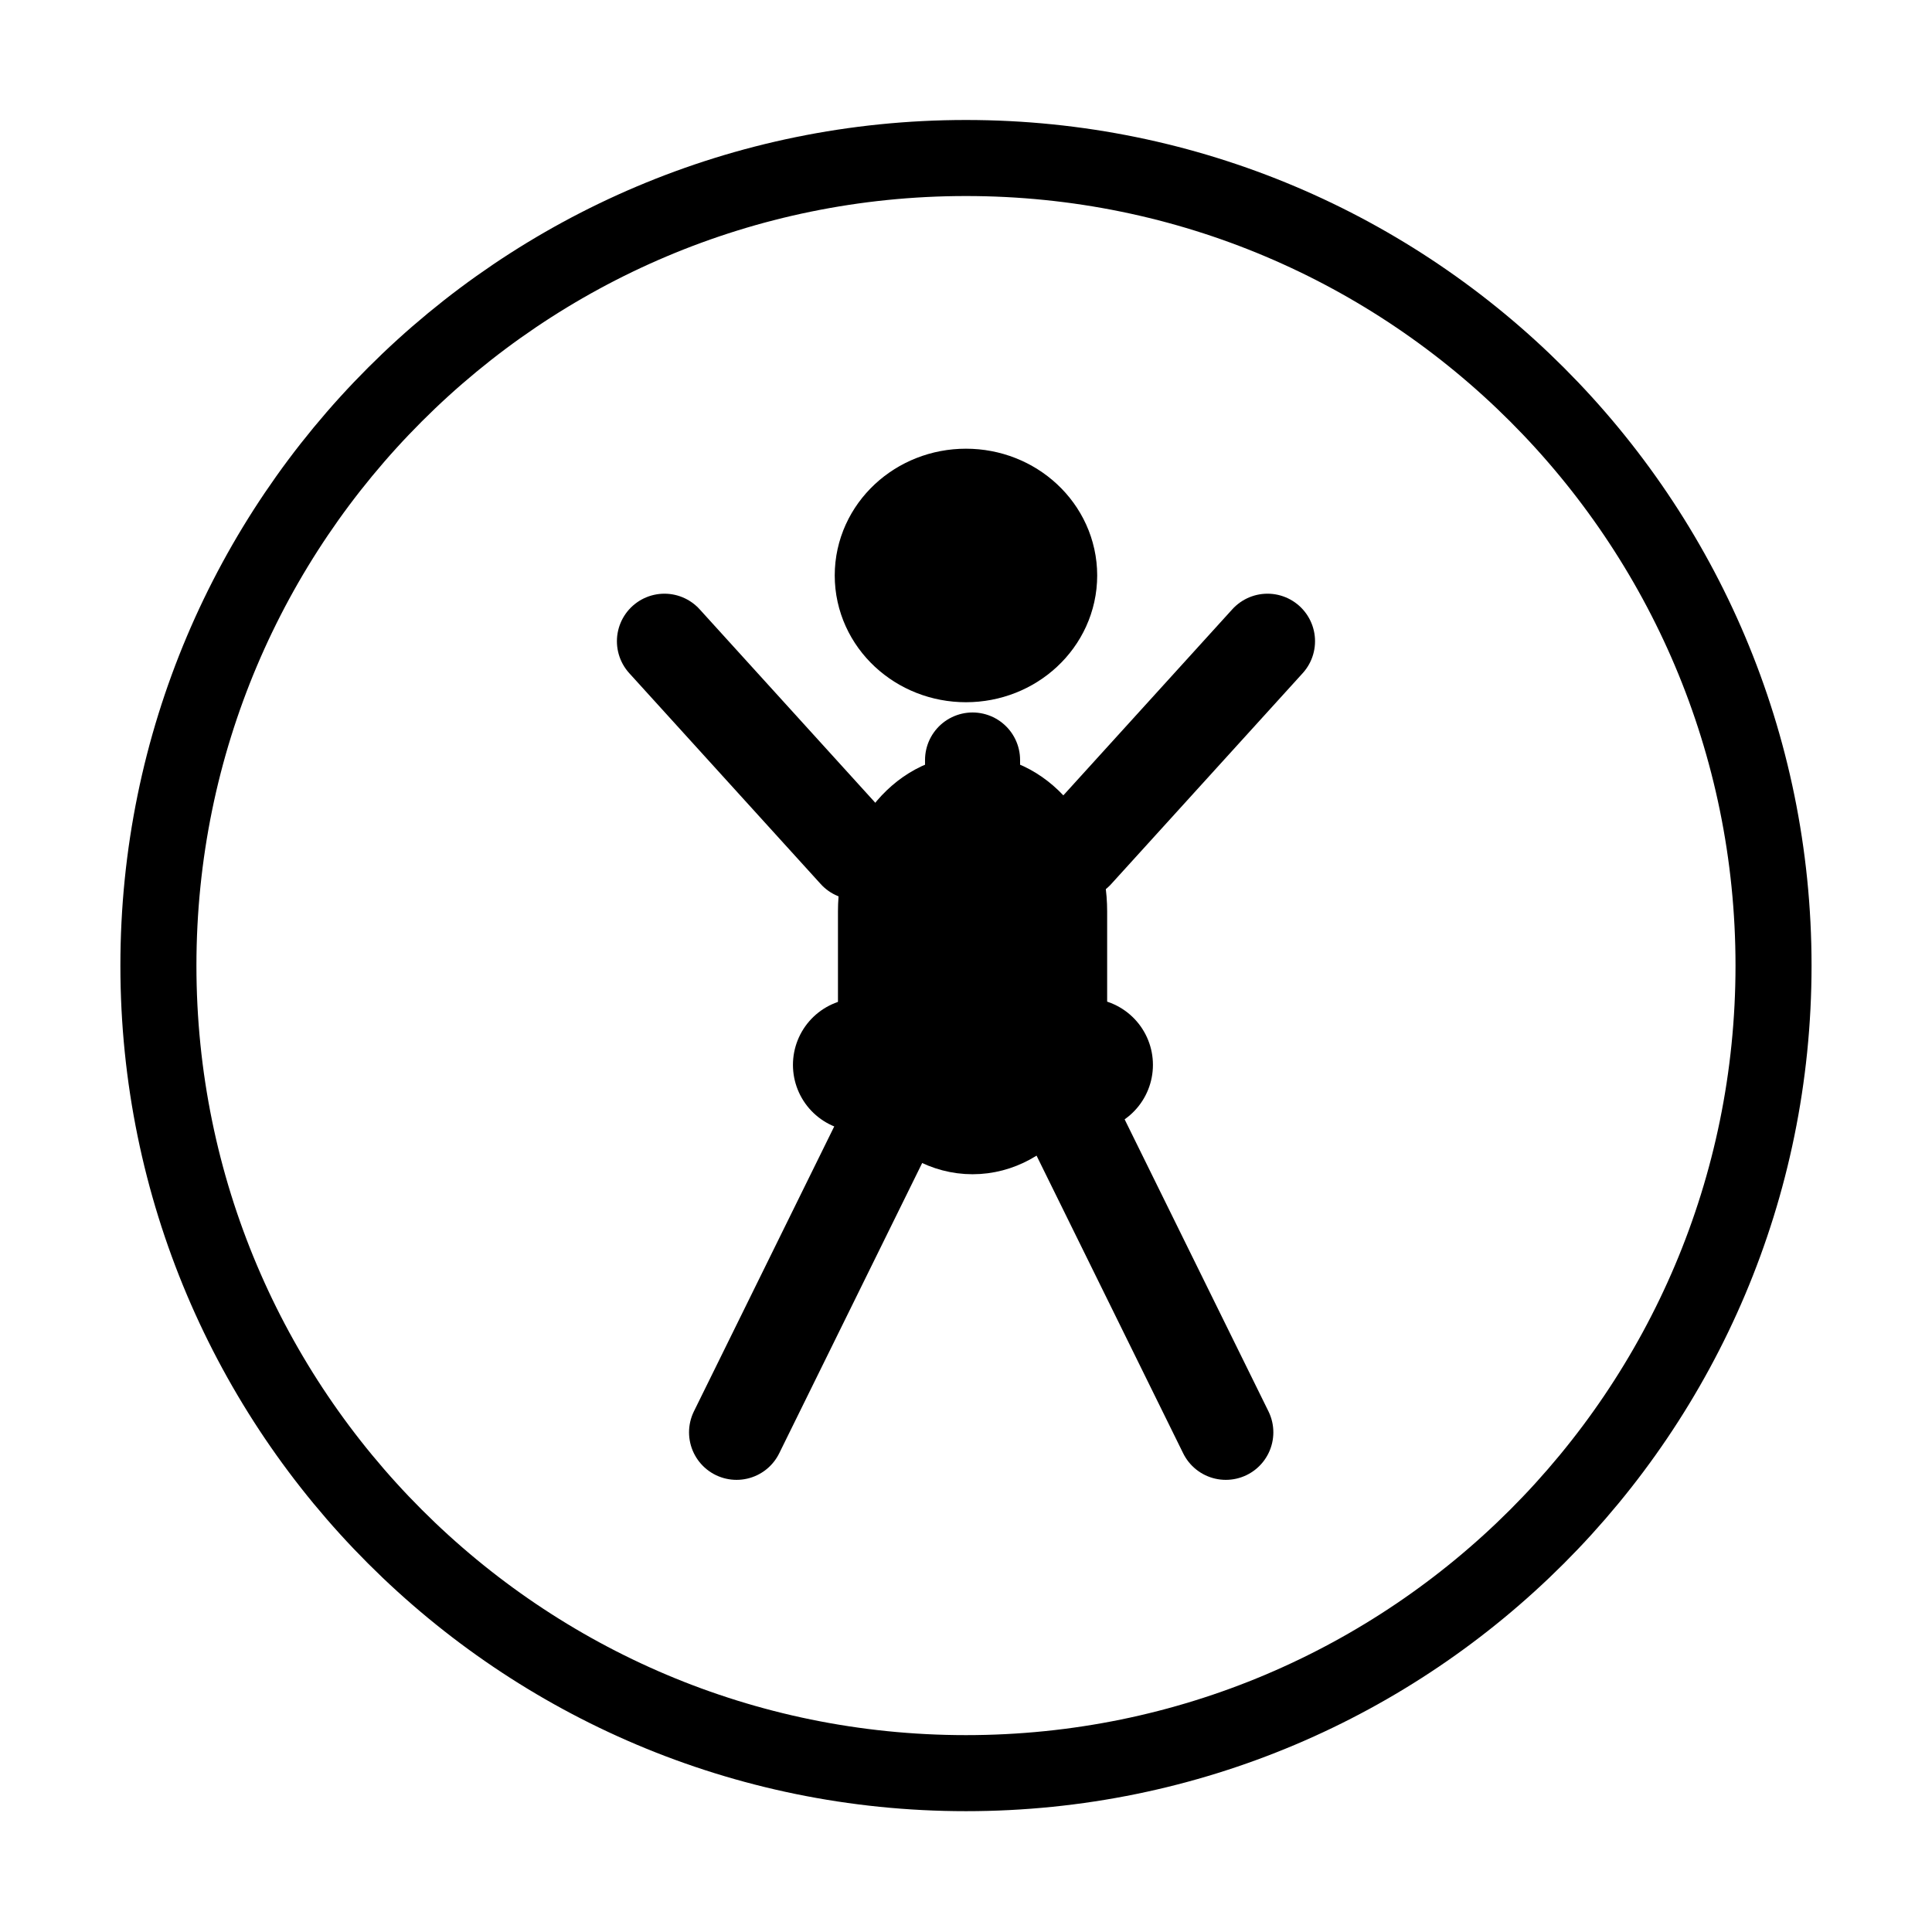 <?xml version="1.0" encoding="UTF-8"?>
<!-- Uploaded to: ICON Repo, www.iconrepo.com, Generator: ICON Repo Mixer Tools -->
<svg width="800px" height="800px" version="1.1" viewBox="144 144 512 512" xmlns="http://www.w3.org/2000/svg">
 <g fill="none" stroke="#000000" stroke-linecap="round" stroke-linejoin="round" stroke-miterlimit="10">
  <path transform="matrix(5.038 0 0 5.038 148.09 148.09)" d="m92.48 49.98c0 23.461-19.018 42.48-42.479 42.48-23.461 0-42.48-19.019-42.48-42.48 0-23.461 19.019-42.48 42.48-42.48 23.461 0 42.479 19.019 42.479 42.48" stroke-width="4"/>
  <path transform="matrix(5.038 0 0 5.038 148.09 148.09)" d="m53.403 29.459c0 1.749-1.524 3.168-3.403 3.168-1.879 0-3.403-1.419-3.403-3.168 0-1.75 1.524-3.168 3.403-3.168 1.879 0 3.403 1.418 3.403 3.168" stroke-width="7"/>
  <path transform="matrix(5.038 0 0 5.038 148.09 148.09)" d="m54.427 52.717c0 2.893-1.827 5.239-4.08 5.239-2.253 0-4.08-2.346-4.08-5.239v-5.588c0-2.893 1.827-5.239 4.08-5.239 2.253 0 4.08 2.346 4.08 5.239z" stroke-width="6"/>
  <path transform="matrix(5.038 0 0 5.038 148.09 148.09)" d="m50.347 39.166v16.392" stroke-width="5"/>
  <path transform="matrix(5.038 0 0 5.038 148.09 148.09)" d="m55.789 44.011 10.073-11.093" stroke-width="5"/>
  <path transform="matrix(5.038 0 0 5.038 148.09 148.09)" d="m44.211 44.011-10.072-11.093" stroke-width="5"/>
  <path transform="matrix(5.038 0 0 5.038 148.09 148.09)" d="m46.348 57.446-8.415 17.086" stroke-width="5"/>
  <path transform="matrix(5.038 0 0 5.038 148.09 148.09)" d="m55.253 57.446 8.416 17.086" stroke-width="5"/>
  <path transform="matrix(5.038 0 0 5.038 148.09 148.09)" d="m44.399 55.203h11.936" stroke-width="7"/>
 </g>
</svg>
